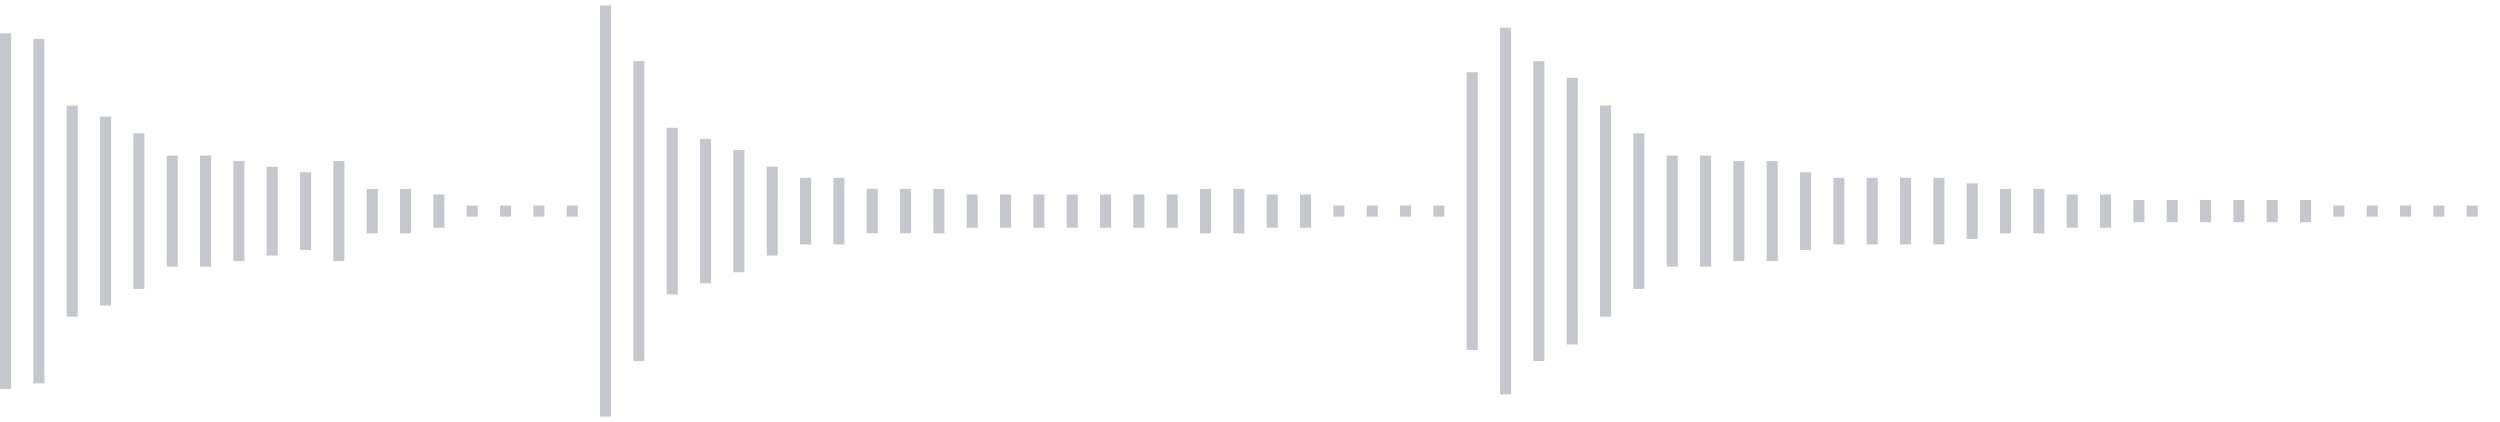 <svg xmlns="http://www.w3.org/2000/svg" xmlns:xlink="http://www.w3/org/1999/xlink" viewBox="0 0 225 38" preserveAspectRatio="none" width="100%" height="100%" fill="#C4C8CE"><g id="waveform-33841566-285f-40bd-a9aa-4dfd3df73ae9"><rect x="0" y="3.0" width="1" height="32"/><rect x="3" y="3.5" width="1" height="31"/><rect x="6" y="9.5" width="1" height="19"/><rect x="9" y="10.5" width="1" height="17"/><rect x="12" y="12.0" width="1" height="14"/><rect x="15" y="14.0" width="1" height="10"/><rect x="18" y="14.0" width="1" height="10"/><rect x="21" y="14.5" width="1" height="9"/><rect x="24" y="15.0" width="1" height="8"/><rect x="27" y="15.5" width="1" height="7"/><rect x="30" y="14.5" width="1" height="9"/><rect x="33" y="17.0" width="1" height="4"/><rect x="36" y="17.0" width="1" height="4"/><rect x="39" y="17.5" width="1" height="3"/><rect x="42" y="18.5" width="1" height="1"/><rect x="45" y="18.5" width="1" height="1"/><rect x="48" y="18.5" width="1" height="1"/><rect x="51" y="18.5" width="1" height="1"/><rect x="54" y="0.5" width="1" height="37"/><rect x="57" y="5.5" width="1" height="27"/><rect x="60" y="11.5" width="1" height="15"/><rect x="63" y="12.5" width="1" height="13"/><rect x="66" y="13.5" width="1" height="11"/><rect x="69" y="15.0" width="1" height="8"/><rect x="72" y="16.0" width="1" height="6"/><rect x="75" y="16.0" width="1" height="6"/><rect x="78" y="17.0" width="1" height="4"/><rect x="81" y="17.0" width="1" height="4"/><rect x="84" y="17.0" width="1" height="4"/><rect x="87" y="17.5" width="1" height="3"/><rect x="90" y="17.5" width="1" height="3"/><rect x="93" y="17.5" width="1" height="3"/><rect x="96" y="17.5" width="1" height="3"/><rect x="99" y="17.5" width="1" height="3"/><rect x="102" y="17.5" width="1" height="3"/><rect x="105" y="17.5" width="1" height="3"/><rect x="108" y="17.0" width="1" height="4"/><rect x="111" y="17.0" width="1" height="4"/><rect x="114" y="17.5" width="1" height="3"/><rect x="117" y="17.5" width="1" height="3"/><rect x="120" y="18.5" width="1" height="1"/><rect x="123" y="18.5" width="1" height="1"/><rect x="126" y="18.5" width="1" height="1"/><rect x="129" y="18.5" width="1" height="1"/><rect x="132" y="6.5" width="1" height="25"/><rect x="135" y="2.5" width="1" height="33"/><rect x="138" y="5.5" width="1" height="27"/><rect x="141" y="7.0" width="1" height="24"/><rect x="144" y="9.5" width="1" height="19"/><rect x="147" y="12.0" width="1" height="14"/><rect x="150" y="14.0" width="1" height="10"/><rect x="153" y="14.0" width="1" height="10"/><rect x="156" y="14.5" width="1" height="9"/><rect x="159" y="14.5" width="1" height="9"/><rect x="162" y="15.5" width="1" height="7"/><rect x="165" y="16.0" width="1" height="6"/><rect x="168" y="16.0" width="1" height="6"/><rect x="171" y="16.0" width="1" height="6"/><rect x="174" y="16.0" width="1" height="6"/><rect x="177" y="16.5" width="1" height="5"/><rect x="180" y="17.0" width="1" height="4"/><rect x="183" y="17.0" width="1" height="4"/><rect x="186" y="17.5" width="1" height="3"/><rect x="189" y="17.5" width="1" height="3"/><rect x="192" y="18.0" width="1" height="2"/><rect x="195" y="18.0" width="1" height="2"/><rect x="198" y="18.0" width="1" height="2"/><rect x="201" y="18.0" width="1" height="2"/><rect x="204" y="18.0" width="1" height="2"/><rect x="207" y="18.0" width="1" height="2"/><rect x="210" y="18.5" width="1" height="1"/><rect x="213" y="18.5" width="1" height="1"/><rect x="216" y="18.5" width="1" height="1"/><rect x="219" y="18.5" width="1" height="1"/><rect x="222" y="18.5" width="1" height="1"/></g></svg>
